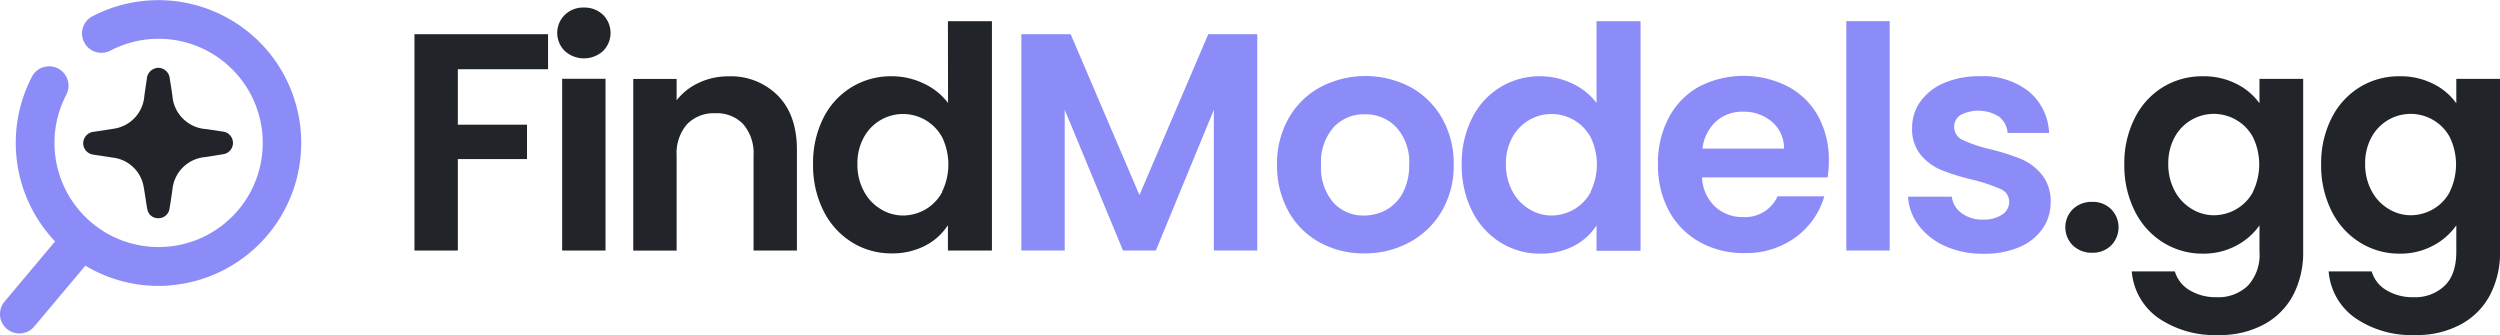 <svg id="Layer_1" data-name="Layer 1" xmlns="http://www.w3.org/2000/svg" viewBox="0 0 386.77 51.85"><defs><style>.cls-1{fill:#212529;}.cls-2{fill:#8c8cf9;}</style></defs><polygon class="cls-1" points="64.12 38.76 70.83 38.76 70.83 24.61 81.53 24.61 81.53 19.29 70.83 19.29 70.83 10.71 84.79 10.71 84.79 5.29 64.12 5.29 64.12 38.76"/><path class="cls-1" d="M153,231.24a4.08,4.08,0,0,0-3,1.12,3.92,3.92,0,0,0,0,5.61,4.42,4.42,0,0,0,5.9,0,3.95,3.95,0,0,0,0-5.61A4.11,4.11,0,0,0,153,231.24Z" transform="translate(-62.61 -230.07)"/><rect class="cls-1" x="86.97" y="12.19" width="6.71" height="26.57"/><path class="cls-1" d="M175.3,241.88a10.55,10.55,0,0,0-4.58,1,9.26,9.26,0,0,0-3.43,2.7v-3.3h-6.71v26.56h6.71V254.16a6.84,6.84,0,0,1,1.61-4.87,5.75,5.75,0,0,1,4.39-1.7,5.6,5.6,0,0,1,4.31,1.7,6.88,6.88,0,0,1,1.59,4.87v14.67h6.71V253.25q0-5.37-2.93-8.37A10.22,10.22,0,0,0,175.3,241.88Z" transform="translate(-62.61 -230.07)"/><path class="cls-1" d="M209.28,246a9.91,9.91,0,0,0-3.74-3,11.31,11.31,0,0,0-4.94-1.13A11.59,11.59,0,0,0,190,248.31a15.39,15.39,0,0,0-1.6,7.14,15.63,15.63,0,0,0,1.6,7.22,12,12,0,0,0,4.39,4.87,11.44,11.44,0,0,0,6.14,1.73,11,11,0,0,0,5.23-1.2,9.13,9.13,0,0,0,3.5-3.17v3.93h6.81V233.35h-6.81Zm-.91,13.79a6.82,6.82,0,0,1-2.59,2.68,7,7,0,0,1-3.5.94,6.56,6.56,0,0,1-3.43-1,7.05,7.05,0,0,1-2.59-2.76,8.57,8.57,0,0,1-1-4.2,8.26,8.26,0,0,1,1-4.14,6.89,6.89,0,0,1,12.11,0,9.67,9.67,0,0,1,0,8.4Z" transform="translate(-62.61 -230.07)"/><path class="cls-1" d="M386.3,261.3a4.15,4.15,0,0,0-3,1.13,3.95,3.95,0,0,0,0,5.61,4.15,4.15,0,0,0,3,1.13,4,4,0,0,0,2.92-1.13,4,4,0,0,0,0-5.61A4,4,0,0,0,386.3,261.3Z" transform="translate(-62.61 -230.07)"/><path class="cls-1" d="M412.17,246.05a9.64,9.64,0,0,0-3.55-3,11.16,11.16,0,0,0-5.22-1.18,11.62,11.62,0,0,0-6.17,1.68,11.75,11.75,0,0,0-4.36,4.8,15.39,15.39,0,0,0-1.61,7.14,15.64,15.64,0,0,0,1.61,7.22,11.94,11.94,0,0,0,4.39,4.87,11.41,11.41,0,0,0,6.14,1.73,10.69,10.69,0,0,0,5.2-1.25,10.11,10.11,0,0,0,3.57-3.12V269a7,7,0,0,1-1.82,5.29,6.58,6.58,0,0,1-4.75,1.76,7.9,7.9,0,0,1-4.24-1.08,5,5,0,0,1-2.28-2.91h-6.67a9.8,9.8,0,0,0,4.1,7.2,15.38,15.38,0,0,0,9.28,2.64,14.23,14.23,0,0,0,7.2-1.71,11,11,0,0,0,4.46-4.6,14.27,14.27,0,0,0,1.48-6.59V242.27h-6.76Zm-1,13.7a6.75,6.75,0,0,1-2.59,2.68,6.93,6.93,0,0,1-3.5.94,6.59,6.59,0,0,1-3.43-1,7.12,7.12,0,0,1-2.59-2.76,8.69,8.69,0,0,1-1-4.2,8.37,8.37,0,0,1,1-4.14,6.89,6.89,0,0,1,9.52-2.64,6.75,6.75,0,0,1,2.59,2.68,9.67,9.67,0,0,1,0,8.4Z" transform="translate(-62.61 -230.07)"/><path class="cls-1" d="M442.62,242.27v3.78a9.57,9.57,0,0,0-3.55-3,11.16,11.16,0,0,0-5.22-1.18,11.58,11.58,0,0,0-6.16,1.68,11.78,11.78,0,0,0-4.37,4.8,15.39,15.39,0,0,0-1.61,7.14,15.64,15.64,0,0,0,1.61,7.22,11.94,11.94,0,0,0,4.39,4.87,11.41,11.41,0,0,0,6.14,1.73,10.67,10.67,0,0,0,5.2-1.25,10.11,10.11,0,0,0,3.57-3.12V269c0,2.36-.6,4.13-1.82,5.29a6.56,6.56,0,0,1-4.75,1.76,7.93,7.93,0,0,1-4.24-1.08,5,5,0,0,1-2.28-2.91h-6.66a9.74,9.74,0,0,0,4.1,7.2,15.33,15.33,0,0,0,9.28,2.64,14.2,14.2,0,0,0,7.19-1.71,11,11,0,0,0,4.46-4.6,14.27,14.27,0,0,0,1.49-6.59V242.27Zm-1,17.48a6.75,6.75,0,0,1-2.59,2.68,6.93,6.93,0,0,1-3.5.94,6.55,6.55,0,0,1-3.42-1,7,7,0,0,1-2.59-2.76,8.58,8.58,0,0,1-1-4.2,8.26,8.26,0,0,1,1-4.14,6.88,6.88,0,0,1,9.51-2.64,6.75,6.75,0,0,1,2.59,2.68,9.67,9.67,0,0,1,0,8.4Z" transform="translate(-62.61 -230.07)"/><path class="cls-1" d="M97.1,250.43q-1.3-.21-2.61-.39a5.59,5.59,0,0,1-5.21-5.16c-.12-.87-.25-1.74-.4-2.6a1.82,1.82,0,0,0-1.76-1.72,1.84,1.84,0,0,0-1.8,1.75c-.13.87-.26,1.74-.38,2.61A5.54,5.54,0,0,1,80.09,250c-1,.17-1.93.3-2.9.45a1.82,1.82,0,0,0-1.71,1.76A1.79,1.79,0,0,0,77.11,254l3,.46A5.47,5.47,0,0,1,84.84,259c.21,1.14.34,2.28.56,3.42a1.67,1.67,0,0,0,1.7,1.41,1.72,1.72,0,0,0,1.73-1.45c.17-1,.32-2,.46-3a5.55,5.55,0,0,1,5-5c.93-.13,1.85-.29,2.78-.44a1.77,1.77,0,0,0,0-3.52Z" transform="translate(-62.61 -230.07)"/><polygon class="cls-2" points="176.28 30.18 165.64 5.29 158.01 5.29 158.01 38.76 164.72 38.76 164.72 16.99 173.74 38.76 178.82 38.76 187.79 16.99 187.79 38.76 194.51 38.76 194.51 5.29 186.93 5.29 176.28 30.18"/><path class="cls-2" d="M280.81,243.54a15,15,0,0,0-13.91,0,12.46,12.46,0,0,0-4.92,4.82,14.08,14.08,0,0,0-1.8,7.19,14.47,14.47,0,0,0,1.75,7.19,12.28,12.28,0,0,0,4.82,4.82,14,14,0,0,0,6.91,1.71,14.48,14.48,0,0,0,7-1.71,12.74,12.74,0,0,0,5-4.82,13.82,13.82,0,0,0,1.85-7.19,14.08,14.08,0,0,0-1.8-7.19A12.5,12.5,0,0,0,280.81,243.54Zm-1.16,16.33a6.45,6.45,0,0,1-2.56,2.66,7,7,0,0,1-3.43.88,6.22,6.22,0,0,1-4.77-2,8.22,8.22,0,0,1-1.9-5.83,8.1,8.1,0,0,1,1.95-5.83,6.38,6.38,0,0,1,4.82-2,6.52,6.52,0,0,1,4.86,2,8,8,0,0,1,2,5.83A9,9,0,0,1,279.65,259.87Z" transform="translate(-62.61 -230.07)"/><path class="cls-2" d="M309.61,246a9.91,9.91,0,0,0-3.74-3,11.34,11.34,0,0,0-4.94-1.13,11.59,11.59,0,0,0-10.58,6.48,15.39,15.39,0,0,0-1.6,7.14,15.63,15.63,0,0,0,1.6,7.22,12,12,0,0,0,4.39,4.87,11.41,11.41,0,0,0,6.14,1.73,11,11,0,0,0,5.23-1.2,9.13,9.13,0,0,0,3.5-3.17v3.93h6.81V233.35h-6.81Zm-.91,13.79a6.82,6.82,0,0,1-2.59,2.68,7,7,0,0,1-3.5.94,6.56,6.56,0,0,1-3.43-1,7.05,7.05,0,0,1-2.59-2.76,8.58,8.58,0,0,1-1-4.2,8.26,8.26,0,0,1,1-4.14,6.89,6.89,0,0,1,12.11,0,9.67,9.67,0,0,1,0,8.4Z" transform="translate(-62.61 -230.07)"/><path class="cls-2" d="M339.23,243.46a15.09,15.09,0,0,0-13.74,0,11.75,11.75,0,0,0-4.7,4.8,15,15,0,0,0-1.68,7.24,14.78,14.78,0,0,0,1.7,7.19,12,12,0,0,0,4.75,4.82,13.82,13.82,0,0,0,6.88,1.71,12.91,12.91,0,0,0,8-2.47,12,12,0,0,0,4.41-6.31h-7.24a5.48,5.48,0,0,1-5.32,3.21,6.18,6.18,0,0,1-4.36-1.63,6.57,6.57,0,0,1-2-4.51h19.42a15.49,15.49,0,0,0,.2-2.59,14,14,0,0,0-1.66-6.88A11.45,11.45,0,0,0,339.23,243.46ZM326,253.06a6.66,6.66,0,0,1,2.09-4.2,6.06,6.06,0,0,1,4.19-1.51,6.61,6.61,0,0,1,4.46,1.56,5.3,5.3,0,0,1,1.87,4.15Z" transform="translate(-62.61 -230.07)"/><rect class="cls-2" x="285.64" y="3.27" width="6.71" height="35.49"/><path class="cls-2" d="M378.43,257a8.35,8.35,0,0,0-3.24-2.37,35.3,35.3,0,0,0-4.75-1.49,21.4,21.4,0,0,1-4.17-1.41,2.22,2.22,0,0,1-1.34-2,2.15,2.15,0,0,1,1-1.87,6,6,0,0,1,5.95.26,3.53,3.53,0,0,1,1.32,2.52h6.42a8.79,8.79,0,0,0-3.11-6.4,11.45,11.45,0,0,0-7.58-2.38,13.76,13.76,0,0,0-5.59,1.06,8.49,8.49,0,0,0-3.64,2.88,6.83,6.83,0,0,0-1.27,4,6.29,6.29,0,0,0,1.36,4.27,8.43,8.43,0,0,0,3.27,2.35,35.61,35.61,0,0,0,4.86,1.49,24.94,24.94,0,0,1,4.2,1.41,2.08,2.08,0,0,1,1.32,1.95,2.31,2.31,0,0,1-1.08,2,5.12,5.12,0,0,1-3,.77,5.25,5.25,0,0,1-3.28-1,3.65,3.65,0,0,1-1.51-2.54h-6.77a8.09,8.09,0,0,0,1.66,4.46,10.33,10.33,0,0,0,4.1,3.19,14.05,14.05,0,0,0,5.85,1.18,13.76,13.76,0,0,0,5.54-1,8.24,8.24,0,0,0,3.64-2.85,7,7,0,0,0,1.27-4.12A6.52,6.52,0,0,0,378.43,257Z" transform="translate(-62.61 -230.07)"/><path class="cls-2" d="M101.08,235.06A22.12,22.12,0,0,0,77,232.54a3,3,0,1,0,2.75,5.33,16.11,16.11,0,1,1-6.88,6.85,3,3,0,1,0-5.32-2.78,22.16,22.16,0,0,0,3.58,25.48l-7.76,9.24a3,3,0,1,0,4.59,3.86l7.86-9.35a21.9,21.9,0,0,0,12,3.12c.5,0,1-.06,1.51-.11a22.11,22.11,0,0,0,11.76-39.12Z" transform="translate(-62.61 -230.07)"/></svg>